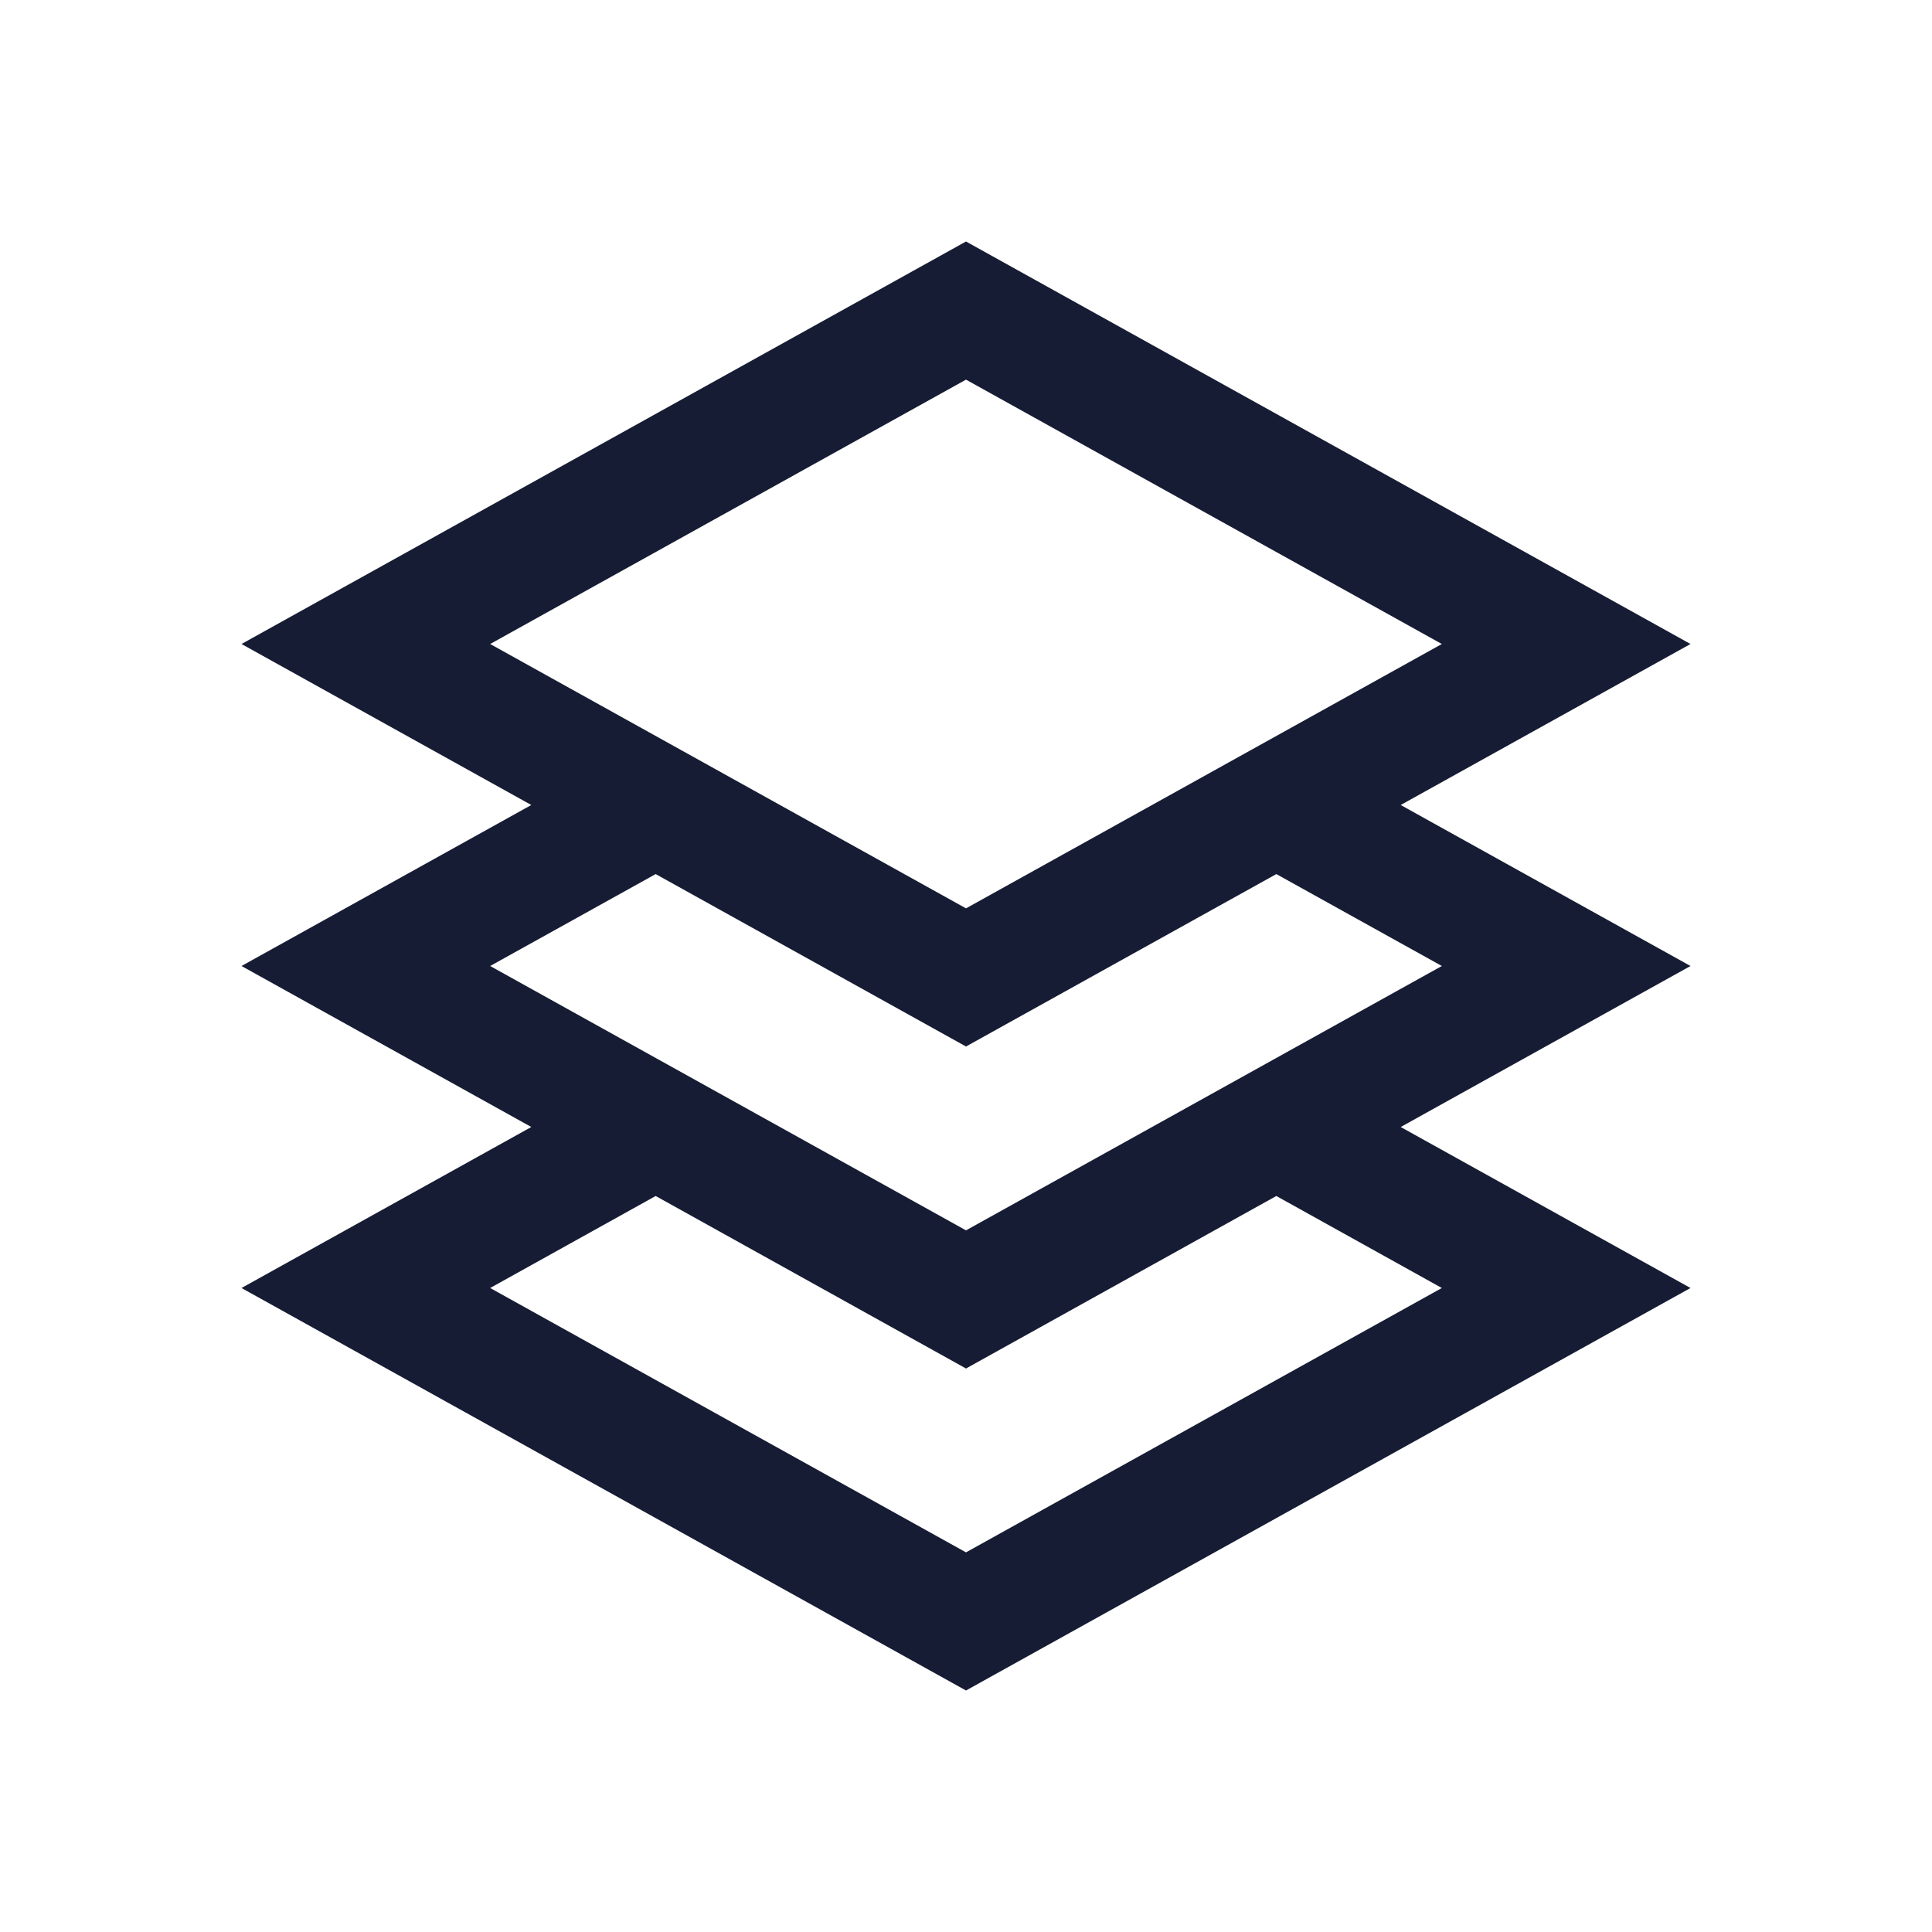 <?xml version="1.0" encoding="utf-8"?>
<!-- Generator: Adobe Illustrator 16.0.0, SVG Export Plug-In . SVG Version: 6.00 Build 0)  -->
<!DOCTYPE svg PUBLIC "-//W3C//DTD SVG 1.0//EN" "http://www.w3.org/TR/2001/REC-SVG-20010904/DTD/svg10.dtd">
<svg version="1.0" id="Layer_1" xmlns="http://www.w3.org/2000/svg" xmlns:xlink="http://www.w3.org/1999/xlink" x="0px" y="0px"
	 width="24px" height="24px" viewBox="0 0 24 24" enable-background="new 0 0 24 24" xml:space="preserve">
<path fill="#161C33" d="M17.4,10L21,8l-9-5L3,8l3.6,2L3,12l3.6,2L3,16l9,5l9-5l-3.6-2l3.6-2L17.4,10z M6.089,8L12,4.716L17.911,8
	L12,11.284L6.089,8z M17.911,16L12,19.284L6.089,16l2.056-1.143L12,17l3.855-2.143L17.911,16z M12,15.284L6.089,12l2.056-1.142
	L12,13l3.855-2.142L17.911,12L12,15.284z"/>
</svg>
